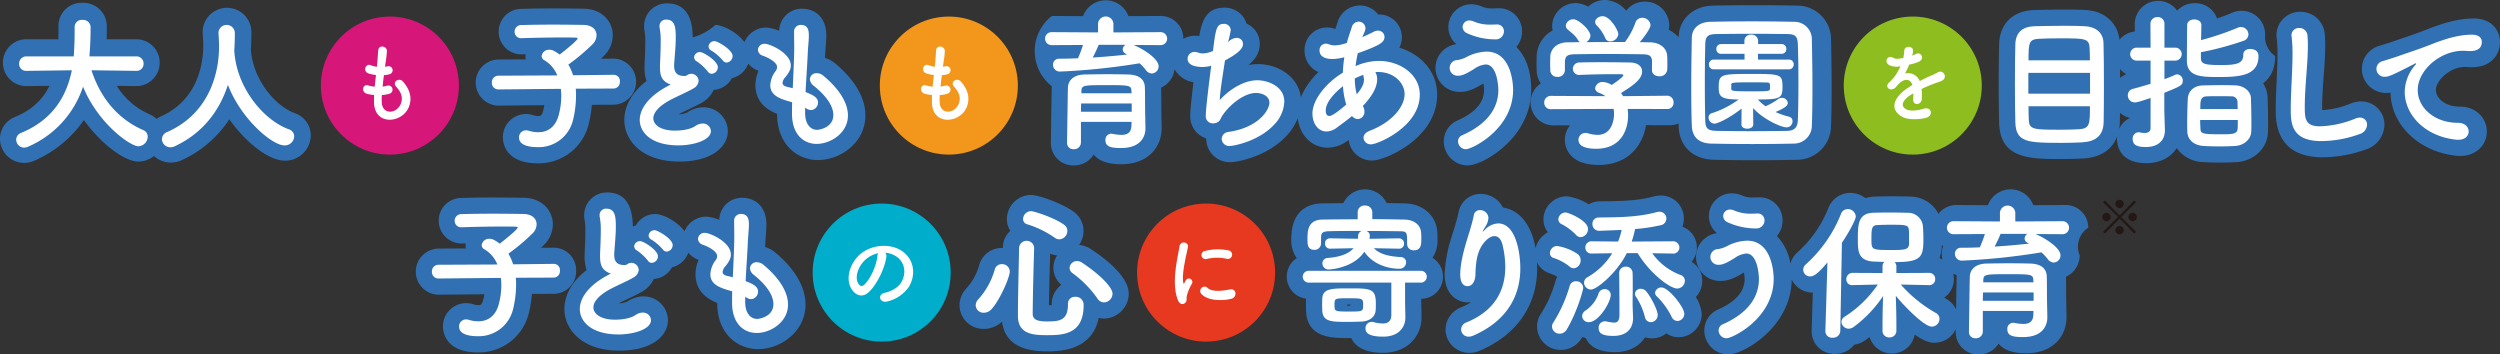 <svg xmlns="http://www.w3.org/2000/svg" width="879.435" height="124.688" viewBox="0 0 879.435 124.688">
  <rect x="0" y="0" width="879.435" height="124.688" fill="#333333" stroke="none"/>
  <g id="philosophy-hd.svg" transform="translate(-264.643 -3863.415)">
    <path id="パス_6707" data-name="パス 6707" d="M373.968,3911.071a9.005,9.005,0,0,1-9.122,8.862c-5.668,0-13.678-6.336-19.536-14.558a39.69,39.69,0,0,1-16.587,14.31,9.1,9.1,0,0,1-3.969.923,8.755,8.755,0,0,1-5.942-2.319,8.789,8.789,0,0,1-5.473,1.955c-4.9,0-13.07-6.116-19.189-14.6a41.122,41.122,0,0,1-17.324,14.258,9.137,9.137,0,0,1-3.685.811,8.508,8.508,0,0,1-8.5-8.5,8.244,8.244,0,0,1,5.273-7.645c5.706-2.367,9.67-5.923,12.135-10.967l-7.951.1a8.24,8.24,0,1,1-.074-16.477h11.143c.035-1.281.041-2.173.041-2.563v-2.078a8.123,8.123,0,0,1,8.447-8.186,8.242,8.242,0,0,1,8.548,7.889c0,.064,0,.128,0,.193v1.144c0,1.152-.022,2.349-.066,3.6h10.42a8.239,8.239,0,1,1,.052,16.479c-.026,0-.1,0-.127,0l-6.763-.089a25.473,25.473,0,0,0,11.558,10,8.965,8.965,0,0,1,2.433,1.64,10.012,10.012,0,0,1,1.562-.917c13.428-5.985,14.871-19.371,14.871-24.848,0-1.368-.093-2.975-.2-4.507-.008-.125-.012-.25-.012-.375v-.156a8.579,8.579,0,0,1,17.152.156c0,1.486-.033,3.721-.188,6.155.019.189.026.354.028.491.886,10.368,8.6,19.442,15.3,21.928A8.3,8.3,0,0,1,373.968,3911.071Zm93.348,47.553a7.9,7.9,0,0,0-7.937-8.082l-4.415.048c.535-.5,1-.967,1.352-1.357a10.077,10.077,0,0,0,2.8-6.915c0-4.553-3.512-9.219-10.216-9.329-3.919-.068-7.534-.1-10.747-.1-4.1,0-8.115.055-11.291.158a8,8,0,1,0,.231,16.008c.066,0,.132,0,.2,0l1.143-.039c-.018.209-.026.42-.026.632a7.325,7.325,0,0,0,.092,1.166l-9.51.048a8.109,8.109,0,1,0,.054,16.218l16.009-.153a20.673,20.673,0,0,1-.5,2.234c-.458,1.592-1.006,1.592-1.641,1.592a5.929,5.929,0,0,1-1.758-.3,8.157,8.157,0,0,0-10.689,7.863c0,1.515.6,9.069,12.342,9.069a18.093,18.093,0,0,0,17.9-13.987,44.085,44.085,0,0,0,1.065-6.6l7.677-.031A7.922,7.922,0,0,0,467.315,3958.624Zm69.908-6.506c-.04-.034-.081-.067-.122-.1a9.719,9.719,0,0,0-3.307-1.7c.026-.537.053-1.077.076-1.62.041-.96.112-1.812.177-2.61.094-1.168.193-2.375.193-3.663,0-6.963-4.552-9.433-8.448-9.433a7.964,7.964,0,0,0-8.124,7.788,13.324,13.324,0,0,0-4.546-1.141,8.183,8.183,0,0,0-7.675,5.125c-2.694-3.638-7.747-6.059-10.238-6.059a7.866,7.866,0,0,0-6.927,4.053,8.061,8.061,0,0,0-1.039.315c-.058-7.929-3.09-11.95-9.016-11.95a7.946,7.946,0,0,0-8.083,7.978,8.837,8.837,0,0,0,.184,1.887,20.022,20.022,0,0,1,.232,3.774c0,1.449-.047,3.218-.148,5.535l-.019.369c-.049,1-.093,1.9-.093,2.716a15.272,15.272,0,0,0,.68,5.049c-6.675,5.173-7.794,10.629-7.794,13.7,0,7.044,6.04,14.626,19.3,14.626,11.827,0,17.119-5.389,17.119-10.731a8.513,8.513,0,0,0-8.653-8.343,10.193,10.193,0,0,0-5.7,1.858,8.449,8.449,0,0,1-3.009.6c.923-.492,2.214-1.1,3.465-1.7,1.915-.908,3.726-1.767,4.959-2.528a9.859,9.859,0,0,0,3.96-4.362,7.926,7.926,0,0,0,6.419-4.117,8.074,8.074,0,0,0,5.726-5.118,8.945,8.945,0,0,0,3.627,2.527,12.59,12.59,0,0,0-1.094,5.023c0,5.834,3.9,8.605,7.634,10.136.028,11.147,7.46,16.227,14.368,16.227,8.067,0,16.7-6.293,16.7-15.664C548,3966.242,546.132,3959.528,537.223,3952.118ZM661.7,3966.727a8.849,8.849,0,0,1-8.7,8.757,8.209,8.209,0,0,1-1.883-.218c-2.358,11.746-14.2,11.746-18.372,11.746-9.53,0-14.766-3.524-15.6-10.487a9.218,9.218,0,0,1-6.421,2.594,8.433,8.433,0,0,1-8.55-8.291,8.733,8.733,0,0,1,2.459-6,20.454,20.454,0,0,0,4.469-8.157,8.152,8.152,0,0,1,7.959-6.021c.128,0,.253,0,.379.009l0-.19a7.859,7.859,0,0,1,2.6-5.858,7.63,7.63,0,0,1-1.2-4.159A8.559,8.559,0,0,1,627.29,3932c2.894,0,11.545,3.217,15.19,6a8.374,8.374,0,0,1,3.33,6.656,8.592,8.592,0,0,1-1.573,4.93,8.888,8.888,0,0,1,4.026,1.379C653.318,3954.259,661.7,3960.638,661.7,3966.727Zm-26.5-9.089a7.854,7.854,0,0,1,1.323-4.364,8.239,8.239,0,0,1-2.462-.639c-.191,6.208-.348,12.965-.422,18.157.4,0,.727-.017.985-.031,0-.091,0-.19,0-.3a8.25,8.25,0,0,1,3.375-6.823A7.925,7.925,0,0,1,635.2,3957.638Zm137.036,3.116a7.685,7.685,0,0,1-7.635,7.769v.9l.1,5.555c0,.035,0,.071,0,.106v.1c0,6.134-4.65,12.342-13.537,12.342-7.126,0-10.025-2.66-11.168-5.2-.448,0-.9.008-1.347.008-5.314,0-14.205,0-14.571-9.525,0-.073,0-.146,0-.219,0-.3-.012-.6-.022-.9-.015-.419-.029-.833-.029-1.23,0-.423.015-.831.031-1.231.011-.233.021-.462.021-.69v-.071A7.815,7.815,0,0,1,720.8,3954.2a10.613,10.613,0,0,1-1.908-6.739c0-10.78,6.852-12.456,10.936-12.5,2.382-.031,4.848-.063,7.368-.083a8.4,8.4,0,0,1,15.218-.027q1.537.022,3.045.052l3.433.059c6.364.121,11.109,4.419,11.369,10.243.06.809.06,1.587.06,2.409a10.628,10.628,0,0,1-1.778,6.486A7.694,7.694,0,0,1,772.239,3960.754Zm-33.72,9.948c.018.082.039.166.062.249.359,0,.707,0,1.06-.006.028-.092.053-.184.074-.276-.008-.04-.018-.079-.028-.119h-1.134C738.542,3970.6,738.53,3970.65,738.52,3970.7Zm121.174-15.188a7.679,7.679,0,0,0,1.857-5.043,7.78,7.78,0,0,0-5.081-7.315,8.11,8.11,0,0,0,.512-2.863,8.023,8.023,0,0,0-8.135-8.083,8.278,8.278,0,0,0-2.472.328c-5.653,1.522-11.484,1.6-17.125,1.672l-1.8.026a7.867,7.867,0,0,0-3.964,1.051,18.62,18.62,0,0,0-7.669-2.818,8.271,8.271,0,0,0-8.238,8.083,7.464,7.464,0,0,0,1.572,4.6,8.381,8.381,0,0,0-4.334,5.631c-1.647-9.584-6.691-13.709-11.5-14.372a8.69,8.69,0,0,0-7.807-4.771,7.77,7.77,0,0,0-7.768,6.414c-.406,2.065-1.187,4.585-1.876,6.809-.254.818-.5,1.592-.7,2.272a47.056,47.056,0,0,0-2.313,12.79c0,7.384,4.88,10.413,9.345,9.774a22.625,22.625,0,0,1-3.639,1.861,8.426,8.426,0,0,0-5.4,7.736,8.3,8.3,0,0,0,8.342,8.24,9.438,9.438,0,0,0,3.882-.836c12.889-5.607,19.989-15.872,19.989-28.9,0-.757-.027-1.478-.059-2.189a7.342,7.342,0,0,0,4.358,3.911,14.494,14.494,0,0,1,2.772,1.244,7.518,7.518,0,0,0-.635,1.59,43.824,43.824,0,0,1-5.1,11.452,8.12,8.12,0,0,0-1.368,4.506,8.3,8.3,0,0,0,8.394,8.187,8.614,8.614,0,0,0,7.51-4.478l.023-.04a8.054,8.054,0,0,0,1.2.323c1.1,2.46,3.779,4.974,10.169,4.974,5.254,0,8.756-2.183,10.707-5.22a7.679,7.679,0,0,0,2.432.389,8.026,8.026,0,0,0,5.028-1.767,7.712,7.712,0,0,0,4.373,1.353,8.171,8.171,0,0,0,8.082-8.24,12.717,12.717,0,0,0-2.075-5.892,8.351,8.351,0,0,0,2.284-5.689A7.729,7.729,0,0,0,859.693,3955.514Zm139.537-12a7.943,7.943,0,0,0-3.013,9.713,8.26,8.26,0,0,1-4.816,7.536c.051,1.5.055,3.517.061,5.31,0,1.3.007,2.5.028,3.319l.1,5.432c0,.037,0,.073,0,.11v.1c0,6.3-4.409,12.653-14.262,12.653-5.2,0-8.087-1.447-9.624-3.4a8.2,8.2,0,0,1-7.048,3.813,7.828,7.828,0,0,1-8.03-7.978c0-.019,0-.344.012-.9a8.4,8.4,0,0,1-7.561,4.772c-2.119,0-4.534-1.2-6.875-2.884a8.183,8.183,0,0,1-15.878.851c-.44.348-.885.688-1.339,1.023a9,9,0,0,1-4.044,1.664,8.366,8.366,0,0,1-6.764,3.24,7.91,7.91,0,0,1-8.237-7.927c0-.057,0-.218,0-.276l.4-13.35a8.168,8.168,0,0,1-7.416-4.616c-.165,16.735-16.951,26.377-22.3,26.377a8.455,8.455,0,0,1-8.445-8.445,8.045,8.045,0,0,1,4.861-7.374c6.2-2.728,9.316-6.321,9.316-10.7a14.008,14.008,0,0,0-.238-2.313c-2.728,1.662-5.213,2.97-8.09,2.97a8.428,8.428,0,0,1-1.422-16.779,7.942,7.942,0,0,1-2.817-6.052,8.04,8.04,0,0,1,8.083-7.979,9.472,9.472,0,0,1,3.52.72c.053.02.1.043.156.065a8.717,8.717,0,0,0,3.8.67c.459,0,.881,0,1.343-.033.158-.013.317-.019.475-.019h.207a8.1,8.1,0,0,1,8.343,8.031,8.549,8.549,0,0,1-2,5.594,18.079,18.079,0,0,1,4.739,9.692,8.337,8.337,0,0,1,2.42-3.9,41.478,41.478,0,0,0,10.957-15.685,8.269,8.269,0,0,1,7.642-5.288,8.677,8.677,0,0,1,5.337,1.819,13.89,13.89,0,0,1,3.2-.513c1.879-.059,3.914-.112,5.947-.112,2.054,0,4.346.037,6.81.107a11.154,11.154,0,0,1,9.764,6.065,8.051,8.051,0,0,1,6.433-3.107l10.971.069a8.507,8.507,0,0,1,15.971,0l11.193-.07A7.954,7.954,0,0,1,999.231,3943.511ZM947.7,3952.7a7.956,7.956,0,0,1,.48-2.734c-.151-.108-.289-.23-.432-.349a17.666,17.666,0,0,1-.832,4.582,7.833,7.833,0,0,1,1.049.482A8.111,8.111,0,0,1,947.7,3952.7Zm5.043,19.577c.078-5.262.173-11.351.212-12.014v-.019a8.341,8.341,0,0,1-1.234-.59,8.151,8.151,0,0,1,.25,1.927,7.774,7.774,0,0,1-3.421,6.521c.276.167.554.332.838.5A8.263,8.263,0,0,1,952.741,3972.281Zm-512.622-71.72,16.008-.152a20.909,20.909,0,0,1-.5,2.233c-.458,1.592-1.007,1.592-1.642,1.592a5.928,5.928,0,0,1-1.758-.3,8.158,8.158,0,0,0-10.688,7.864c0,1.515.6,9.071,12.341,9.071a18.093,18.093,0,0,0,17.9-13.988,44.069,44.069,0,0,0,1.066-6.6l7.677-.029a8.111,8.111,0,0,0-.062-16.217l-4.415.048c.535-.506,1-.968,1.351-1.357a10.077,10.077,0,0,0,2.8-6.916c0-4.552-3.512-9.218-10.216-9.329-3.919-.07-7.535-.1-10.748-.1-4.1,0-8.115.057-11.291.159a8,8,0,1,0,.231,16.006c.067,0,.132,0,.2,0l1.145-.038c-.019.209-.027.419-.027.633a7.346,7.346,0,0,0,.092,1.166l-9.51.047a8.109,8.109,0,1,0,.055,16.218ZM558.3,3885.608c-.04-.033-.08-.067-.122-.1a9.676,9.676,0,0,0-3.307-1.706q.041-.806.076-1.619c.042-.961.113-1.813.176-2.609.1-1.169.193-2.377.193-3.664,0-6.963-4.55-9.434-8.447-9.434a7.965,7.965,0,0,0-8.125,7.788,13.356,13.356,0,0,0-4.546-1.14,8.181,8.181,0,0,0-7.674,5.125c-2.694-3.638-7.748-6.059-10.24-6.059a19.665,19.665,0,0,1-7.964,4.368c-.059-7.931-3.09-11.952-9.017-11.952a7.946,7.946,0,0,0-8.083,7.979,8.835,8.835,0,0,0,.184,1.887,20.014,20.014,0,0,1,.233,3.775c0,1.448-.048,3.219-.149,5.534l-.018.37c-.051.994-.093,1.9-.093,2.716a15.289,15.289,0,0,0,.679,5.049c-6.675,5.172-7.794,10.63-7.794,13.7,0,7.045,6.04,14.626,19.3,14.626,11.825,0,17.119-5.391,17.119-10.731a8.513,8.513,0,0,0-8.654-8.342,10.187,10.187,0,0,0-5.7,1.857,8.49,8.49,0,0,1-3.01.6c.924-.492,2.215-1.105,3.465-1.7,1.915-.909,3.726-1.767,4.958-2.529a9.86,9.86,0,0,0,3.961-4.361,7.926,7.926,0,0,0,6.417-4.117,8.079,8.079,0,0,0,5.727-5.118,8.928,8.928,0,0,0,3.626,2.527,12.6,12.6,0,0,0-1.094,5.024c0,5.833,3.9,8.605,7.635,10.136.028,11.147,7.46,16.228,14.366,16.228,8.067,0,16.7-6.3,16.7-15.666C569.081,3899.732,567.211,3893.019,558.3,3885.608Zm173.381,29.754a11.82,11.82,0,0,0,6.962-2.423l.092-.065.322-.24a8.255,8.255,0,0,0,8.361,7.248c4.349,0,22.779-7.714,22.779-23.143,0-8.473-6.031-14.321-13.3-16.565a8,8,0,0,0-7.091-11.668c-.119,0-.237,0-.353.007a8.115,8.115,0,0,0-6.45-3.175,8.253,8.253,0,0,0-7.857,5.962l-.508,1.542c-.088.26-.173.517-.258.773a8.272,8.272,0,0,0-2.959-.538,7.923,7.923,0,0,0-7.875,8.135,8.2,8.2,0,0,0,4.89,7.573,26.536,26.536,0,0,0-6.194,8.842c-.9-7.339-8.111-11.67-15.1-11.67a17.192,17.192,0,0,0-3.325.333c2.3-1.9,3.98-4.254,3.98-7.415a7.729,7.729,0,0,0-4.639-7.144,8,8,0,0,0-7.806-5.614c-6.138,0-7.894,4.285-8.833,9.975a9.76,9.76,0,0,0-1.451-.107,8.2,8.2,0,0,0-4.164,1.122c0-.034.006-.068.006-.1a7.954,7.954,0,0,0-8.12-7.978l-11.193.069a8.507,8.507,0,0,0-15.971,0l-10.971-.069a15.692,15.692,0,0,0-.021,24.714l0,.019c-.069,1.188-.321,19.716-.321,19.858a7.831,7.831,0,0,0,8.031,7.98,8.206,8.206,0,0,0,7.048-3.814c1.538,1.951,4.428,3.4,9.623,3.4,9.854,0,14.263-6.356,14.263-12.654v-.1c0-.038,0-.073,0-.111l-.1-5.433c-.021-.813-.024-2.018-.028-3.317,0-1.794-.011-3.8-.061-5.312a8.237,8.237,0,0,0,4.743-6.529,9.2,9.2,0,0,0,6.642,4.622c-.76,6.228-1.143,10.193-1.143,11.821a8.125,8.125,0,0,0,5.608,7.918c0,.062,0,.122,0,.183a8.314,8.314,0,0,0,8.6,8.188c1.793,0,12.4-1.592,19.54-9.135a19.783,19.783,0,0,0,4.084-6.322C721.833,3911.007,726.126,3915.362,731.682,3915.362Zm45.706-9.586a8.045,8.045,0,0,0-4.862,7.373,8.458,8.458,0,0,0,8.447,8.447c5.38,0,22.313-9.736,22.313-26.624,0-6.98-2.116-11.92-5.219-15.023a8.555,8.555,0,0,0,2-5.594,8.1,8.1,0,0,0-8.343-8.031h-.207c-.159,0-.318.007-.477.02-.46.038-.883.03-1.342.031a8.728,8.728,0,0,1-3.8-.667c-.051-.022-.1-.045-.155-.066a9.468,9.468,0,0,0-3.52-.72,8.04,8.04,0,0,0-8.083,7.979,7.942,7.942,0,0,0,2.818,6.053,8.428,8.428,0,0,0,1.422,16.779c2.878,0,5.361-1.307,8.09-2.969a13.993,13.993,0,0,1,.238,2.313C786.7,3899.453,783.585,3903.047,777.389,3905.775Zm27.812-17.66c0,.06,0,.121,0,.183a8.14,8.14,0,0,0,1.469,4.462,8.049,8.049,0,0,0,4.508,14.759l5.77-.027a8.1,8.1,0,0,0-1.831,5.135c0,1.472.575,8.811,11.925,8.811,10.135,0,15.413-6.591,16.632-14l8.348.031a8.024,8.024,0,0,0,3.091-.609c.013.361.025.723.039,1.067.287,7.043,5.042,11.524,12.418,11.693,4.673.1,9.609.157,14.668.157,5.1,0,9.995-.053,14.568-.157h.027a11.975,11.975,0,0,0,11.921-11.854c.142-3.61.212-8.048.212-13.572,0-5.832-.106-11.966-.207-17.165a11.886,11.886,0,0,0-11.857-11.638c-4.909-.1-10-.156-15.13-.156-5.15,0-10.069.053-14.643.157-6.94.186-11.858,4.779-11.976,11.146a11.068,11.068,0,0,0-3.5-2.636,6.356,6.356,0,0,0,.192-1.676,8.463,8.463,0,0,0-8.653-8.238,8.01,8.01,0,0,0-6.49,3.211,10.045,10.045,0,0,0-7.376-3.782,8.65,8.65,0,0,0-5.992,2.353,9.275,9.275,0,0,0-4.345-1.263,8.252,8.252,0,0,0-8.342,7.927,7.346,7.346,0,0,0,.192,1.667,10.745,10.745,0,0,0-5.64,8.943c0,.082,0,.162,0,.243,0,.324-.012.667-.022,1.022-.015.5-.029,1.009-.029,1.522s.015.991.031,1.453C805.189,3887.576,805.2,3887.856,805.2,3888.116Zm255.538,4.625a9.587,9.587,0,0,1,1.6,4.888l.031,1.188c.055,2.174.131,5.153.131,7.735,0,1.293,0,2.514-.063,3.52-.208,5.446-4.9,9.959-10.907,10.366l-.019,0a107.193,107.193,0,0,1-11.885,0,11.811,11.811,0,0,1-9.271-4.931c-2.072,3.287-5.885,5.306-10.628,5.306-9.622,0-10.369-6.506-10.369-8.5a8.889,8.889,0,0,1,.068-.994c-1.348,3.646-4.62,7.543-12.463,7.876-2.082.106-4.524.162-7.068.162-11.12,0-21.624,0-22-12.641-.1-2.992-.159-8.148-.159-13.775s.06-10.942.159-14.245c.266-6.993,4.93-11.48,12.178-11.751,4.337-.107,8-.16,10.963-.16,1.8,0,5.157.023,7.471.167,6.5.388,11.109,4.573,11.706,10.5a7.792,7.792,0,0,1,5.392-2.944l-.016-2.619a8.224,8.224,0,0,1,14.909-4.737,8.437,8.437,0,0,1,6.208-2.6,8.038,8.038,0,0,1,7.839,5.365c1.945-.656,3.776-1.336,5.13-1.951a8.8,8.8,0,0,1,3.442-.766,8.325,8.325,0,0,1,8.342,8.29,8.191,8.191,0,0,0,3.532,7.635C1065,3887.809,1063.249,3890.811,1060.738,3892.741Zm-50.313-5.017q.009,1.516.014,3.125a8.089,8.089,0,0,1,2.2-1.343A7.764,7.764,0,0,1,1010.425,3887.724Zm3.509,17.185a8.159,8.159,0,0,1-3.543-1.822c-.015,1.382-.034,2.578-.052,3.478a16.41,16.41,0,0,1-.233,2.231A7.741,7.741,0,0,1,1013.935,3904.909Zm81.251-5.816a9.76,9.76,0,0,0-3.82.81,30.307,30.307,0,0,1-9.847,2.249c-.011-.453-.011-.9-.011-1.156,0-3.345.278-7.128.548-10.784.266-3.629.541-7.382.541-10.716,0-1.521-.059-2.954-.181-4.288a8.511,8.511,0,0,0-8.576-7.637,8.254,8.254,0,0,0-8.395,8.289,7.4,7.4,0,0,0,.071.969c.007.086.015.171.026.256a43.9,43.9,0,0,1,.268,5.216c0,2.96-.157,6.383-.311,9.693-.153,3.354-.313,6.821-.313,9.887,0,4.168,0,16.859,16.5,16.859a45.648,45.648,0,0,0,15.393-2.816l.145-.054a9.287,9.287,0,0,0,6.2-8.59A8.125,8.125,0,0,0,1095.185,3899.093Zm36.6-12.138c.179,0,.362-.009.537.007a14.9,14.9,0,0,0,1.9.1c6.8,0,9.849-4.476,9.849-8.913,0-3.969-2.888-8.239-9.225-8.239-5.934,0-11.882,2.061-15.849,3.615-3.467,1.366-6.508,2.4-8.951,3.233-1.087.371-2.027.692-2.815.978-.9.329-2.533.84-3.725,1.213-.712.223-1.332.417-1.624.516a8.45,8.45,0,0,0,2.479,16.633,9.81,9.81,0,0,0,1.215-.07c.159,11.465,10.231,20.994,23.553,22.221.174.017.348.026.523.026h.518c5.29,0,9.279-3.7,9.279-8.6,0-4.245-3.342-8.757-9.536-8.757-5.177,0-8.381-3.03-8.381-5.836C1121.539,3891.6,1126.607,3886.955,1131.789,3886.955Z" transform="translate(0)" fill="#3171b3"/>
    <circle id="楕円形_182" data-name="楕円形 182" cx="24.279" cy="24.279" r="24.279" transform="translate(376.207 3870.629) rotate(-3.186)" fill="#d61678"/>
    <circle id="楕円形_183" data-name="楕円形 183" cx="24.279" cy="24.279" r="24.279" transform="translate(572.827 3870.629) rotate(-3.186)" fill="#f2971b"/>
    <circle id="楕円形_184" data-name="楕円形 184" cx="24.279" cy="24.279" r="24.279" transform="translate(911.914 3870.629) rotate(-3.186)" fill="#8ebd20"/>
    <circle id="楕円形_185" data-name="楕円形 185" cx="24.279" cy="24.279" r="24.279" transform="translate(663.323 3936.411) rotate(-3.186)" fill="#e73820"/>
    <circle id="楕円形_186" data-name="楕円形 186" cx="24.279" cy="24.279" r="24.279" transform="translate(549.203 3936.411) rotate(-3.186)" fill="#00aecb"/>
    <g id="グループ_568" data-name="グループ 568" transform="translate(270.336 3870.423)">
      <g id="グループ_567" data-name="グループ 567">
        <path id="パス_6708" data-name="パス 6708" d="M311.7,3887.289l-15.735-.208c3.427,10.542,9.97,17.449,18.176,21.031a2.492,2.492,0,0,1,1.609,2.338,3.45,3.45,0,0,1-3.27,3.375c-2.858,0-14.23-8.05-19.476-20.98a34.88,34.88,0,0,1-19.37,21.137,3.4,3.4,0,0,1-1.351.31,2.825,2.825,0,0,1-2.8-2.8,2.569,2.569,0,0,1,1.766-2.388c11.269-4.674,16-13.086,17.813-22.019l-15.891.208h-.052a2.425,2.425,0,0,1-2.6-2.495,2.519,2.519,0,0,1,2.649-2.6h16.566c.311-4.621.311-7.841.311-8.257v-2.128a2.483,2.483,0,0,1,2.753-2.441,2.628,2.628,0,0,1,2.856,2.388v1.143c0,2.44-.1,4.881-.26,7.271l-.155,2.025H311.7a2.493,2.493,0,0,1,2.6,2.544,2.452,2.452,0,0,1-2.545,2.546Z" transform="translate(-269.482 -3869.372)" fill="#fff"/>
        <path id="パス_6709" data-name="パス 6709" d="M338.509,3880.116a1.016,1.016,0,0,1,.052.416c.987,12.722,10.335,23.784,19.007,27a2.662,2.662,0,0,1,2.026,2.544,3.311,3.311,0,0,1-3.428,3.168c-4.414,0-15.372-9.451-19.89-21.292-2.908,8.985-8.777,16.982-18.7,21.6a3.37,3.37,0,0,1-1.506.364,2.986,2.986,0,0,1-3.012-2.856,2.824,2.824,0,0,1,1.921-2.545c17.709-7.894,18.176-26.12,18.176-30.016,0-1.558-.1-3.324-.207-4.883v-.155a2.891,2.891,0,0,1,5.764.155c0,1.818-.052,4.052-.208,6.285Z" transform="translate(-261.793 -3869.107)" fill="#fff"/>
      </g>
    </g>
    <g id="グループ_570" data-name="グループ 570" transform="translate(416.595 3936.814)">
      <g id="グループ_569" data-name="グループ 569">
        <path id="パス_6710" data-name="パス 6710" d="M423.3,3949.846a20.679,20.679,0,0,1,.1,2.6,36.336,36.336,0,0,1-1.039,8.361,12.4,12.4,0,0,1-12.359,9.608c-5.194,0-6.648-1.663-6.648-3.375a2.459,2.459,0,0,1,2.441-2.544,3.5,3.5,0,0,1,.987.155,11.288,11.288,0,0,0,3.323.519c3.428,0,6.024-1.921,7.114-5.713a25.433,25.433,0,0,0,.987-6.906,21.462,21.462,0,0,0-.155-2.648l-21.864.208h-.052a2.272,2.272,0,0,1-2.336-2.39,2.3,2.3,0,0,1,2.388-2.439l20.617-.1a10.815,10.815,0,0,0-4.466-5.3,1.733,1.733,0,0,1-1.039-1.506,2.61,2.61,0,0,1,2.753-2.233,3.614,3.614,0,0,1,1.4.312,12.891,12.891,0,0,1,2.181,1.4c1.142-.83,6.335-4.985,6.335-5.661,0-.207-.26-.312-.882-.312-1.35-.051-2.908-.051-4.519-.051-4.517,0-9.815.1-14.281.26h-.1a2.264,2.264,0,0,1-2.388-2.285,2.316,2.316,0,0,1,2.441-2.337c3.219-.1,7.217-.156,11.112-.156s7.738.052,10.647.1c3.168.052,4.621,1.766,4.621,3.635a4.427,4.427,0,0,1-1.246,3.011,71.169,71.169,0,0,1-8.673,7.323,17.7,17.7,0,0,1,1.662,3.739l14.281-.157h.053a2.168,2.168,0,0,1,2.128,2.389,2.252,2.252,0,0,1-2.181,2.442Z" transform="translate(-393.808 -3925.542)" fill="#fff"/>
        <path id="パス_6711" data-name="パス 6711" d="M447.839,3948.189c-2.233-1.2-2.7-2.908-2.7-5.816,0-.832.052-1.766.1-2.8.1-2.388.155-4.258.155-5.816a24.025,24.025,0,0,0-.363-4.986,3.2,3.2,0,0,1-.052-.675,2.232,2.232,0,0,1,2.389-2.285c3.168,0,3.323,3.012,3.323,6.492,0,1.454-.1,3.272-.312,5.868-.1,1.61-.259,2.908-.259,3.947,0,3.22,2.128,3.531,3.687,3.531.779,0,.882-.416,1.506-.622a2.36,2.36,0,0,1,.831-.156,2.62,2.62,0,0,1,2.6,2.493,3.373,3.373,0,0,1-1.921,2.7c-1.766,1.091-5.92,2.856-8.309,4.154-3.947,2.181-5.713,4.415-5.713,6.336,0,2.076,2.285,4.31,7.634,4.31.832,0,4.934-.053,7.218-1.662a4.432,4.432,0,0,1,2.441-.83,2.806,2.806,0,0,1,2.96,2.648c0,3.22-6.076,5.038-11.424,5.038-9.4,0-13.607-4.465-13.607-8.933,0-3.739,2.856-8,9.14-11.529.1-.051,1.351-.726,1.766-.986A3.592,3.592,0,0,1,447.839,3948.189Zm14.125-4.1a17.593,17.593,0,0,0-3.79-3.53,1.8,1.8,0,0,1-1.039-1.507,2.027,2.027,0,0,1,2.129-1.816c1.142,0,6.231,3.115,6.231,5.348a2.318,2.318,0,0,1-2.129,2.285A1.593,1.593,0,0,1,461.964,3944.086Zm5.246-3.947a17.39,17.39,0,0,0-3.9-3.375,1.764,1.764,0,0,1-1.09-1.505,2.068,2.068,0,0,1,2.129-1.87c1.039,0,6.336,3.011,6.336,5.244a2.317,2.317,0,0,1-2.13,2.285A1.7,1.7,0,0,1,467.21,3940.139Z" transform="translate(-386.007 -3925.807)" fill="#fff"/>
        <path id="パス_6712" data-name="パス 6712" d="M489.968,3958.451c0,3.687,1.766,5.868,4.257,5.868.312,0,5.661-.572,5.661-5.245,0-2.649-1.818-6.18-6.855-10.231a3.28,3.28,0,0,1-1.4-2.336,2.3,2.3,0,0,1,2.493-2.129,3.6,3.6,0,0,1,2.181.831c6.18,5.14,8.724,10.022,8.724,14.073,0,6.127-6.076,9.972-11.01,9.972-4.726,0-8.671-3.481-8.671-10.6v-.1c0-1.3,0-2.648.052-3.947-4.1-1.143-7.686-2.233-7.686-6.023a8.767,8.767,0,0,1,1.868-4.934,2.485,2.485,0,0,0,.52-1.454c0-1.247-1.869-2.8-4.933-3.947a2.387,2.387,0,0,1-1.818-2.077,2.306,2.306,0,0,1,2.492-2.13c1.662,0,9.088,3.22,9.088,7.635,0,1.453-.779,2.7-1.921,4.1a3.363,3.363,0,0,0-.986,2.024c0,.78.674,1.143,1.454,1.351.674.155,1.4.312,2.129.519.519-11.009.519-12.93.519-14.28,0-2.129-.052-3.583-.052-5.505a2.326,2.326,0,0,1,2.44-2.493c2.7,0,2.753,2.441,2.753,3.739,0,1.87-.26,3.635-.364,6.025-.208,4.725-.57,9.3-.779,13.865,3.012,1.144,4.362,2.078,4.362,3.636a2.637,2.637,0,0,1-2.441,2.7,3.354,3.354,0,0,1-2.076-.883Z" transform="translate(-379.775 -3925.526)" fill="#fff"/>
      </g>
    </g>
    <g id="グループ_572" data-name="グループ 572" transform="translate(607.867 3937.697)">
      <g id="グループ_571" data-name="グループ 571">
        <path id="パス_6713" data-name="パス 6713" d="M559.252,3962.286a2.735,2.735,0,0,1-2.856-2.6,3.1,3.1,0,0,1,.934-2.129,26.288,26.288,0,0,0,5.764-10.438,2.5,2.5,0,0,1,2.493-1.922,2.674,2.674,0,0,1,2.8,2.545c0,2.076-3.48,10.075-6.387,13.242A3.623,3.623,0,0,1,559.252,3962.286Zm22.019,7.894c-5.349,0-10.023-.675-10.023-6.855,0-5.868.26-15.892.415-23.889a2.663,2.663,0,0,1,5.3-.1v.1c-.26,8-.468,17.294-.519,23.162,0,2.233,1.816,2.752,5.141,2.752,4.31,0,7.27-.363,7.27-6.024a2.422,2.422,0,0,1,2.545-2.648,2.8,2.8,0,0,1,2.96,3.011C594.358,3970.18,586.672,3970.18,581.271,3970.18Zm2.856-34.327a34.377,34.377,0,0,0-9.608-4.675,1.887,1.887,0,0,1-1.454-1.869,2.838,2.838,0,0,1,2.753-2.753c1.246,0,8.673,2.493,11.736,4.831a2.626,2.626,0,0,1,1.091,2.129,3.01,3.01,0,0,1-2.856,2.96A2.884,2.884,0,0,1,584.128,3935.853Zm15.111,21.447a37.707,37.707,0,0,0-8.776-8.931,2.337,2.337,0,0,1-1.039-1.87,2.585,2.585,0,0,1,2.649-2.388,3.1,3.1,0,0,1,1.661.519c5.973,3.9,10.8,8.621,10.8,10.957a3.13,3.13,0,0,1-3.012,3.064A2.732,2.732,0,0,1,599.239,3957.3Z" transform="translate(-556.396 -3926.557)" fill="#fff"/>
      </g>
    </g>
    <g id="グループ_574" data-name="グループ 574" transform="translate(722.973 3935.723)">
      <g id="グループ_573" data-name="グループ 573">
        <path id="パス_6714" data-name="パス 6714" d="M690.282,3964.245v.1c0,2.8-1.818,6.647-7.841,6.647-5.92,0-6.18-1.921-6.18-2.908a2.171,2.171,0,0,1,2.129-2.284,2.542,2.542,0,0,1,.622.052,12.931,12.931,0,0,0,3.271.519c1.766,0,3.065-.726,3.065-3.011v-11.372H656.267a2.078,2.078,0,0,1,0-4.156h39.469a2.078,2.078,0,0,1,0,4.156h-5.557v6.595Zm-2.285-24.2-8.776-.157c1.558,1.662,4.31,2.856,9.5,3.116a1.813,1.813,0,0,1,1.818,1.87,2.269,2.269,0,0,1-2.441,2.232c-3.739,0-9.14-1.4-12.256-5.971-3.894,5.868-12.358,6.231-12.411,6.231a2.192,2.192,0,0,1-2.338-2.129,1.909,1.909,0,0,1,1.922-1.922c4.517-.363,7.427-1.557,9.036-3.427l-8.257.157h-.052a1.716,1.716,0,0,1-1.714-1.818,1.687,1.687,0,0,1,1.714-1.818h.052l9.763.155a5.758,5.758,0,0,0,.1-.934,1.852,1.852,0,0,1,1.3-1.818c-4.207,0-8.309,0-11.476.1-2.7.052-2.8.882-2.857,2.233v2.129a2.285,2.285,0,0,1-2.44,2.181c-2.338,0-2.338-2.026-2.338-3.843,0-2.7.052-6.75,5.3-6.8,3.948-.051,8.1-.1,12.361-.1v-2.492a2.344,2.344,0,0,1,2.544-2.337,2.387,2.387,0,0,1,2.6,2.337v2.441c3.9,0,7.789.1,11.425.155,2.7.053,5.661,1.455,5.764,4.882.052.623.052,1.3.052,2.078,0,2.024-.207,3.842-2.6,3.842a2.2,2.2,0,0,1-2.388-2.129v-.1c0-4.207,0-4.414-2.648-4.466-3.376-.051-7.582-.1-11.789-.1a1.657,1.657,0,0,1,1.3,1.61,8.344,8.344,0,0,1-.1,1.142l10.335-.155a1.77,1.77,0,0,1,1.818,1.818,1.731,1.731,0,0,1-1.766,1.818ZM669.925,3965.8c-5.608,0-8.724,0-8.881-4.051,0-.727-.052-1.454-.052-2.129s.052-1.3.052-1.923c.156-3.686,3.325-3.686,9.349-3.686,7.581,0,9.5,0,9.5,5.245,0,.831,0,1.609-.052,2.388-.156,2.7-2.493,3.9-4.934,4.052C673.352,3965.75,671.638,3965.8,669.925,3965.8Zm.415-8.309c-4.934,0-4.986,0-4.986,2.336,0,2.234,0,2.338,4.934,2.338,5.089,0,5.141,0,5.141-2.389C675.43,3957.544,675.222,3957.493,670.34,3957.493Z" transform="translate(-654.241 -3924.88)" fill="#fff"/>
        <path id="パス_6715" data-name="パス 6715" d="M704.248,3970.753a2.572,2.572,0,0,1-2.648-2.545,2.765,2.765,0,0,1,1.921-2.492c10.645-4.362,13.607-12.1,13.607-19.473a34.227,34.227,0,0,0-.884-7.427c-.519-2.441-1.661-3.427-2.908-3.427-1.3,0-2.7,1.037-3.842,2.492-2.234,2.908-2.753,6.439-2.858,11.062-.1,2.8-1.453,4.051-2.752,4.051-2.6,0-2.6-3.427-2.6-4.154,0-3.792,1.35-8.725,2.078-11.166.779-2.649,2.076-6.44,2.7-9.607a2.1,2.1,0,0,1,2.181-1.818,2.907,2.907,0,0,1,2.96,2.7c0,.157-.052.313-.052.468-.26,1.766-.935,2.389-1.609,3.635-.365.572-.416.779-.365.779.1,0,.416-.312.779-.676a6.887,6.887,0,0,1,4.675-2.233c6.231,0,7.789,10.387,7.789,15.788,0,8.673-3.792,18.124-16.566,23.681A3.8,3.8,0,0,1,704.248,3970.753Z" transform="translate(-645.941 -3924.638)" fill="#fff"/>
        <path id="パス_6716" data-name="パス 6716" d="M735.065,3946.052a17.477,17.477,0,0,0-5.66-3.063,1.726,1.726,0,0,1-1.3-1.714,2.561,2.561,0,0,1,2.493-2.492,17.706,17.706,0,0,1,7.219,2.8,2.652,2.652,0,0,1,1.091,2.181,2.752,2.752,0,0,1-2.389,2.857A2.169,2.169,0,0,1,735.065,3946.052Zm-3.53,23.576a2.642,2.642,0,0,1-2.7-2.492,2.4,2.4,0,0,1,.415-1.35,49.986,49.986,0,0,0,5.816-12.983,2.2,2.2,0,0,1,2.233-1.611,2.36,2.36,0,0,1,2.493,2.338c0,.882-2.128,8.413-5.66,14.437A2.956,2.956,0,0,1,731.534,3969.628Zm5.711-34.793a18.936,18.936,0,0,0-5.141-3.792,1.886,1.886,0,0,1-1.039-1.661,2.559,2.559,0,0,1,2.545-2.388c.987,0,7.894,2.8,7.894,5.814a2.843,2.843,0,0,1-2.6,2.858A2.241,2.241,0,0,1,737.246,3934.835Zm2.181,28.614a2.477,2.477,0,0,1,1.3-2.025,11.85,11.85,0,0,0,4.466-5.869,2.222,2.222,0,0,1,2.129-1.609,2.086,2.086,0,0,1,2.181,1.973c0,2.7-4.31,9.659-7.685,9.659A2.272,2.272,0,0,1,739.427,3963.449Zm31.782-22.018-7.115-.1a21.367,21.367,0,0,0,9.919,7.634,2.155,2.155,0,0,1,1.558,2.078,2.782,2.782,0,0,1-2.7,2.7c-2.389,0-9.348-4.985-13.918-12.463h-3.792c-3.529,7.01-10.593,12.827-12.618,12.827a2.507,2.507,0,0,1-2.441-2.441,2.247,2.247,0,0,1,1.246-1.92,24.513,24.513,0,0,0,8.673-8.414l-7.166.1H742.8a2.071,2.071,0,0,1-2.234-2.13,2.153,2.153,0,0,1,2.286-2.181l9.243.1a28.837,28.837,0,0,0,1.247-4.1c-2.908.155-5.556.207-7.687.31H745.5a2.329,2.329,0,0,1-2.442-2.389,2.149,2.149,0,0,1,2.182-2.283c6.388-.1,13.449,0,20.512-1.922a2.72,2.72,0,0,1,.882-.1,2.381,2.381,0,0,1,.468,4.725,62.4,62.4,0,0,1-9.036,1.349,39.312,39.312,0,0,1-1.194,4.416l14.332-.1a2.232,2.232,0,0,1,2.441,2.181,2.149,2.149,0,0,1-2.389,2.13Zm-18.746,6.906a2.218,2.218,0,0,1,2.336-2.286,2.271,2.271,0,0,1,2.388,2.337c.052,1.766.052,3.167.052,4.363,0,2.493-.052,4.206-.052,6.491,0,.831.1,2.855.156,4.674v.26c0,3.219-1.818,6.23-6.907,6.23-4.207,0-5.193-1.089-5.193-2.8a2.2,2.2,0,0,1,2.18-2.338,2.081,2.081,0,0,1,.572.053,15.208,15.208,0,0,0,2.649.415c1.193,0,1.92-.572,1.92-2.856,0,0,0-7.686-.1-14.489Zm9.035,15.372a22.883,22.883,0,0,0-3.115-7.063,1.828,1.828,0,0,1-.363-1.091,1.929,1.929,0,0,1,2.078-1.713,2.41,2.41,0,0,1,1.609.623c1.349,1.246,4.31,6.647,4.31,8.568a2.493,2.493,0,0,1-2.441,2.544A2.164,2.164,0,0,1,761.5,3963.709Zm9.4-.052a26.56,26.56,0,0,0-5.141-7.115,1.781,1.781,0,0,1-.675-1.3,2.189,2.189,0,0,1,2.286-1.871c2.493,0,8,6.96,8,9.244a2.521,2.521,0,0,1-2.388,2.545A2.317,2.317,0,0,1,770.9,3963.657Z" transform="translate(-641.21 -3924.553)" fill="#fff"/>
        <path id="パス_6717" data-name="パス 6717" d="M778.983,3968.6a2.343,2.343,0,0,1,1.506-2.181c9.555-4.207,12.671-10.23,12.671-15.891,0-1.454-.468-8.983-4.466-8.983a8.278,8.278,0,0,0-4.1,1.609c-2.7,1.662-4.154,2.338-5.453,2.338a2.761,2.761,0,1,1-.26-5.506,11.248,11.248,0,0,0,3.532-1.3,16.1,16.1,0,0,1,6.595-1.661c9.141,0,9.349,12.36,9.349,13.4,0,13.917-14.49,20.928-16.618,20.928A2.8,2.8,0,0,1,778.983,3968.6Zm13.086-35.884a23.834,23.834,0,0,1-10.075-2.233,2.443,2.443,0,0,1-1.4-2.129,2.328,2.328,0,0,1,2.388-2.284,3.838,3.838,0,0,1,1.4.31,14.367,14.367,0,0,0,6.076,1.144c.622,0,1.193,0,1.818-.052h.207a2.384,2.384,0,0,1,2.648,2.336A2.856,2.856,0,0,1,792.07,3932.719Z" transform="translate(-632.747 -3924.67)" fill="#fff"/>
        <path id="パス_6718" data-name="パス 6718" d="M812.364,3944.686c-3.532,4.259-4.986,4.934-6.076,4.934a2.384,2.384,0,0,1-2.441-2.338,2.527,2.527,0,0,1,.884-1.87,47.173,47.173,0,0,0,12.41-17.812,2.5,2.5,0,0,1,2.338-1.662,2.8,2.8,0,0,1,2.856,2.6c0,1.144-2.648,5.973-4.881,9.244l-.572,31.055a2.476,2.476,0,0,1-2.7,2.336,2.293,2.293,0,0,1-2.545-2.233v-.1Zm35.781,8-9.971-.207a47.3,47.3,0,0,0,12.359,10.022,2.357,2.357,0,0,1,1.247,2.078,2.75,2.75,0,0,1-2.7,2.7c-2.8,0-10.127-7.687-12.671-10.854.1,3.063.207,6.438.207,10.438v1.921a2.316,2.316,0,0,1-2.492,2.284,2.26,2.26,0,0,1-2.389-2.284v-1.921c0-3.947.1-7.271.208-10.335a43.3,43.3,0,0,1-10.335,10.854,3.027,3.027,0,0,1-1.714.622,2.569,2.569,0,0,1-2.6-2.387,2.282,2.282,0,0,1,1.2-1.87,39.875,39.875,0,0,0,11.581-11.269l-8.829.207h-.052a1.978,1.978,0,0,1-2.181-2.025,2.193,2.193,0,0,1,2.233-2.286l10.49.052v-2.388a2.106,2.106,0,0,1,.623-1.505c-1.454-.053-2.856-.1-4-.156-5.3-.364-5.3-3.947-5.3-7.737,0-5.3.1-9.139,5.245-9.4,1.714-.052,3.686-.1,5.66-.1,2.441,0,4.83.052,6.648.1a5.214,5.214,0,0,1,5.348,4.83c.1,1.505.157,2.959.157,4.466,0,6.284-.727,8.05-10.127,8.05a1.99,1.99,0,0,1,.622,1.453v2.388l11.53-.052a2.083,2.083,0,0,1,2.129,2.181,2.059,2.059,0,0,1-2.078,2.13Zm-7.115-19.162c-.156-2.025-.779-2.079-6.647-2.079-1.611,0-3.169.054-4.362.105-2.182.052-2.182,1.4-2.182,5.192,0,3.48.156,3.584,6.648,3.584,5.141,0,6.595,0,6.595-2.389C841.082,3934.3,841.082,3933.988,841.03,3933.521Z" transform="translate(-627.848 -3924.693)" fill="#fff"/>
        <path id="パス_6719" data-name="パス 6719" d="M877.982,3934.9c3.168,1.3,8.777,4.777,8.777,7.479a2.487,2.487,0,0,1-2.391,2.545,2.675,2.675,0,0,1-2.076-1.194,16.141,16.141,0,0,0-2.234-2.389,232.585,232.585,0,0,1-27.834,2.908,2.4,2.4,0,0,1-2.6-2.39,2.07,2.07,0,0,1,2.233-2.128c2.13,0,4.362-.053,6.544-.155a42.573,42.573,0,0,0,1.766-4.675l-10.957.052a2.287,2.287,0,1,1,0-4.569l16.253.1v-3.166a2.715,2.715,0,0,1,5.4,0v3.166l16.513-.1a2.287,2.287,0,1,1,0,4.569Zm4.155,29.186v.1c0,3.064-1.766,6.959-8.569,6.959-3.532,0-5.5-.417-5.5-2.753a2.088,2.088,0,0,1,2.025-2.284,1.3,1.3,0,0,1,.415.052,17.517,17.517,0,0,0,3.168.364c1.973,0,3.428-.675,3.53-3.168,0-.415.053-.882.053-1.4H859.443v7.272a2.4,2.4,0,0,1-2.545,2.336,2.189,2.189,0,0,1-2.338-2.284c0-.52.26-18.645.312-19.528.1-2.024,1.609-4.362,5.765-4.465,2.441-.052,5.5-.1,8.517-.1,2.493,0,4.933.052,7.062.1,4.155.156,5.608,2.077,5.713,4.414.1,2.389.052,6.908.1,8.984Zm-4.83-8.621H859.494c0,.935-.052,1.922-.052,2.91h17.864Zm-.1-4.362c-.051-2.025-.882-2.076-8.413-2.076-8.464,0-9.087,0-9.191,2.076v.779h17.657Zm-11.528-16.255a44.789,44.789,0,0,1-2.078,4.467c4.154-.26,8.206-.624,12.1-1.039a4.572,4.572,0,0,1-.519-.312,1.67,1.67,0,0,1-1.039-1.454,1.988,1.988,0,0,1,.987-1.662Z" transform="translate(-620.266 -3924.88)" fill="#fff"/>
      </g>
    </g>
    <g id="グループ_576" data-name="グループ 576" transform="translate(392.362 3879.784)">
      <g id="グループ_575" data-name="グループ 575">
        <path id="パス_6720" data-name="パス 6720" d="M379.781,3896.907c.185,4.407,4.993,4.222,6.595.8,1.079-2.312.216-4.345-1.509-6.227-1.6-1.756,1.048-3.389,2.4-1.818,2.4,2.774,3.267,5.7,2.1,8.815-2.219,5.856-12.051,6.873-12.3-1.356a27.291,27.291,0,0,1,.032-2.743,16.762,16.762,0,0,1-2.374-.37c-2.5-.677-1.541-3.607.216-3.021a10.729,10.729,0,0,0,2.373.462c.124-1.355.278-2.711.432-4.1a13.911,13.911,0,0,1-2.559-.524c-2.342-.8-.986-3.636.647-2.958a8.69,8.69,0,0,0,2.22.586c.031-.37.092-.771.124-1.14.185-1.942.246-3.113.339-4.562.154-2.158,3.082-1.663,3.082.153a38.949,38.949,0,0,1-.524,4.439c-.032.369-.093.739-.124,1.109a5.566,5.566,0,0,0,.769-.155,1.447,1.447,0,1,1,.709,2.8,9.561,9.561,0,0,1-1.88.308c-.186,1.387-.339,2.713-.462,4.007a10.416,10.416,0,0,0,1.479-.278,1.473,1.473,0,1,1,.987,2.774,11.127,11.127,0,0,1-2.743.495A22.978,22.978,0,0,0,379.781,3896.907Z" transform="translate(-373.209 -3877.329)" fill="#fff"/>
      </g>
    </g>
    <g id="グループ_578" data-name="グループ 578" transform="translate(563.162 3949.897)">
      <g id="グループ_577" data-name="グループ 577">
        <path id="パス_6721" data-name="パス 6721" d="M531.676,3940.771c-.494,3.914-3.268,9.739-6.227,12.483-2.373,2.188-4.962.987-6.317-1.665-1.942-3.821.122-9.553,4.253-12.42,3.79-2.62,9.431-3.052,13.315-.71,4.777,2.867,5.548,8.539,2.867,12.945a12.882,12.882,0,0,1-7.521,5.085c-2.713.71-3.668-2.4-1.018-3.02,2.343-.524,4.716-1.848,5.733-3.452,2.189-3.451,1.356-7.489-1.7-9.431a8.006,8.006,0,0,0-3.821-1.233A1.543,1.543,0,0,1,531.676,3940.771Zm-6.843.585c-2.866,2.22-4.407,6.319-3.113,8.693.462.893,1.263,1.355,2.034.678,2.312-2.034,4.469-6.935,4.777-10.264a2.194,2.194,0,0,1,.278-.955A10.217,10.217,0,0,0,524.832,3941.356Z" transform="translate(-518.395 -3936.928)" fill="#fff"/>
      </g>
    </g>
    <g id="グループ_580" data-name="グループ 580" transform="translate(677.931 3948.714)">
      <g id="グループ_579" data-name="グループ 579">
        <path id="パス_6722" data-name="パス 6722" d="M617.038,3956.235c-2.466-6.071-.03-15.195.525-18.863.339-2.281,3.328-1.6,2.989.186-.493,2.5-2.342,9.738-1.6,12.605.092.4.215.308.339.03.061-.154.4-.771.523-.986a1.235,1.235,0,0,1,2.158,1.2,15.6,15.6,0,0,0-1.819,4.315c-.185.833.186,1.788-.586,2.465S617.654,3957.745,617.038,3956.235Zm8.26-2.188a1.526,1.526,0,0,1,2.189-2.127c1.663,1.511,5.362,1.018,7.767.525,2.5-.525,2.65,2.742.616,3.267C632.572,3956.543,627.517,3956.451,625.3,3954.047Zm1.758-12.3a1.451,1.451,0,1,1-.432-2.866,18.619,18.619,0,0,1,8.107-.185,1.508,1.508,0,1,1-.525,2.959A15.608,15.608,0,0,0,627.055,3941.749Z" transform="translate(-615.954 -3935.922)" fill="#fff"/>
      </g>
    </g>
    <g id="グループ_582" data-name="グループ 582" transform="translate(588.62 3879.784)">
      <g id="グループ_581" data-name="グループ 581">
        <path id="パス_6723" data-name="パス 6723" d="M546.606,3896.907c.185,4.407,4.993,4.222,6.6.8,1.079-2.312.215-4.345-1.511-6.227-1.6-1.756,1.048-3.389,2.4-1.818,2.4,2.774,3.268,5.7,2.1,8.815-2.219,5.856-12.051,6.873-12.3-1.356-.029-.863-.029-1.788.032-2.743a16.765,16.765,0,0,1-2.374-.37c-2.5-.677-1.54-3.607.216-3.021a10.744,10.744,0,0,0,2.373.462c.124-1.355.278-2.711.432-4.1a13.911,13.911,0,0,1-2.559-.524c-2.342-.8-.986-3.636.648-2.958a8.666,8.666,0,0,0,2.219.586c.031-.37.092-.771.123-1.14.185-1.942.246-3.113.339-4.562.154-2.158,3.082-1.663,3.082.153a38.948,38.948,0,0,1-.523,4.439c-.032.369-.093.739-.124,1.109a5.529,5.529,0,0,0,.769-.155,1.447,1.447,0,1,1,.709,2.8,9.561,9.561,0,0,1-1.88.308c-.185,1.387-.339,2.713-.462,4.007a10.4,10.4,0,0,0,1.48-.278,1.473,1.473,0,1,1,.986,2.774,11.125,11.125,0,0,1-2.743.495A23.032,23.032,0,0,0,546.606,3896.907Z" transform="translate(-540.035 -3877.329)" fill="#fff"/>
      </g>
    </g>
    <g id="グループ_584" data-name="グループ 584" transform="translate(928.266 3879.902)">
      <g id="グループ_583" data-name="グループ 583">
        <path id="パス_6724" data-name="パス 6724" d="M837.761,3880.523a11.281,11.281,0,0,0,1.3-.555c1.694-1.017,3.359,1.541,1.079,2.682a17.436,17.436,0,0,1-3.39,1.016,31.4,31.4,0,0,1-1.48,3.113,4.491,4.491,0,0,1,5.177,2.682c1.265-.648,2.559-1.3,3.761-1.818a23.758,23.758,0,0,0,2.4-1.14,1.644,1.644,0,1,1,1.727,2.774c-.987.491-1.7.647-3.33,1.263-1.293.493-2.681,1.11-3.914,1.7a24.438,24.438,0,0,1,.062,3.39,1.824,1.824,0,0,1-1.634,1.912c-.771.03-1.479-.555-1.386-1.758.031-.646.06-1.355.06-2-.276.154-.553.307-.8.462-3.822,2.466-3.36,4.315-1.634,5.178,1.634.832,4.654.215,6.1-.247,2.712-.833,3.575,2.5.739,3.236-1.818.462-6.01.925-8.414-.432-4.161-2.342-3.421-6.5,2.157-10.17.431-.277.925-.616,1.509-.956-.832-2.588-3.2-2.28-5.208.031l-.123.124a6.688,6.688,0,0,1-.708.8c-1.7,1.511-3.946-.247-2.1-1.911a15.373,15.373,0,0,0,2.5-2.9,25.745,25.745,0,0,0,1.449-2.744,6.229,6.229,0,0,1-3.822-.339c-2.22-1.109-.709-4.007,1.448-2.558.586.4,1.819.247,2.9.061.123-.031.308-.031.462-.061a12.875,12.875,0,0,0,.339-2.59c.123-1.848,3.02-1.663,3.082-.153a5.8,5.8,0,0,1-.247,1.787Z" transform="translate(-828.748 -3877.43)" fill="#fff"/>
      </g>
    </g>
    <g id="グループ_586" data-name="グループ 586" transform="translate(437.674 3870.304)">
      <g id="グループ_585" data-name="グループ 585">
        <path id="パス_6725" data-name="パス 6725" d="M441.222,3893.311a20.689,20.689,0,0,1,.1,2.6,36.337,36.337,0,0,1-1.039,8.361,12.4,12.4,0,0,1-12.359,9.608c-5.194,0-6.648-1.663-6.648-3.377a2.46,2.46,0,0,1,2.441-2.545,3.526,3.526,0,0,1,.987.157,11.288,11.288,0,0,0,3.323.519c3.427,0,6.024-1.921,7.114-5.713a25.473,25.473,0,0,0,.987-6.906,21.434,21.434,0,0,0-.155-2.648l-21.864.207h-.052a2.271,2.271,0,0,1-2.336-2.388,2.3,2.3,0,0,1,2.388-2.441l20.617-.1a10.809,10.809,0,0,0-4.466-5.3,1.734,1.734,0,0,1-1.039-1.506,2.61,2.61,0,0,1,2.753-2.232,3.616,3.616,0,0,1,1.4.311,12.973,12.973,0,0,1,2.181,1.4c1.142-.831,6.335-4.984,6.335-5.659,0-.207-.26-.312-.882-.312-1.351-.052-2.908-.052-4.519-.052-4.517,0-9.815.1-14.281.259h-.1a2.263,2.263,0,0,1-2.388-2.283,2.314,2.314,0,0,1,2.441-2.338c3.219-.1,7.217-.157,11.112-.157s7.738.052,10.647.1c3.168.052,4.621,1.766,4.621,3.635a4.432,4.432,0,0,1-1.246,3.012,71,71,0,0,1-8.673,7.322,17.742,17.742,0,0,1,1.662,3.74l14.281-.156h.052a2.168,2.168,0,0,1,2.129,2.39,2.252,2.252,0,0,1-2.181,2.44Z" transform="translate(-411.726 -3869.006)" fill="#fff"/>
        <path id="パス_6726" data-name="パス 6726" d="M465.757,3891.654c-2.233-1.194-2.7-2.907-2.7-5.815,0-.832.052-1.766.1-2.8.1-2.389.155-4.259.155-5.818a24.017,24.017,0,0,0-.364-4.984,3.2,3.2,0,0,1-.052-.675,2.234,2.234,0,0,1,2.389-2.286c3.168,0,3.323,3.013,3.323,6.493,0,1.452-.1,3.271-.312,5.868-.1,1.609-.259,2.908-.259,3.947,0,3.22,2.128,3.531,3.687,3.531.779,0,.882-.416,1.506-.624a2.386,2.386,0,0,1,.831-.155,2.619,2.619,0,0,1,2.6,2.492,3.37,3.37,0,0,1-1.921,2.7c-1.766,1.09-5.92,2.855-8.309,4.154-3.947,2.181-5.713,4.414-5.713,6.336,0,2.076,2.285,4.31,7.634,4.31.832,0,4.934-.052,7.219-1.662a4.427,4.427,0,0,1,2.441-.831,2.806,2.806,0,0,1,2.96,2.649c0,3.22-6.076,5.037-11.424,5.037-9.4,0-13.606-4.467-13.606-8.932,0-3.739,2.856-8,9.14-11.529.1-.052,1.351-.725,1.766-.986A3.588,3.588,0,0,1,465.757,3891.654Zm14.125-4.1a17.589,17.589,0,0,0-3.79-3.53,1.8,1.8,0,0,1-1.039-1.507,2.027,2.027,0,0,1,2.129-1.818c1.142,0,6.232,3.117,6.232,5.35a2.319,2.319,0,0,1-2.129,2.285A1.593,1.593,0,0,1,479.882,3887.551Zm5.244-3.947a17.329,17.329,0,0,0-3.894-3.375,1.764,1.764,0,0,1-1.091-1.506,2.068,2.068,0,0,1,2.129-1.869c1.039,0,6.335,3.012,6.335,5.245a2.317,2.317,0,0,1-2.129,2.284A1.7,1.7,0,0,1,485.127,3883.6Z" transform="translate(-403.926 -3869.271)" fill="#fff"/>
        <path id="パス_6727" data-name="パス 6727" d="M507.886,3901.916c0,3.687,1.766,5.868,4.257,5.868.312,0,5.661-.571,5.661-5.244,0-2.649-1.818-6.181-6.855-10.231a3.282,3.282,0,0,1-1.4-2.337,2.3,2.3,0,0,1,2.493-2.128,3.6,3.6,0,0,1,2.181.831c6.18,5.141,8.724,10.023,8.724,14.073,0,6.129-6.076,9.97-11.01,9.97-4.726,0-8.671-3.479-8.671-10.594v-.1c0-1.3,0-2.647.052-3.946-4.1-1.142-7.686-2.233-7.686-6.023a8.767,8.767,0,0,1,1.868-4.934,2.484,2.484,0,0,0,.52-1.454c0-1.247-1.869-2.8-4.934-3.947a2.39,2.39,0,0,1-1.816-2.078,2.306,2.306,0,0,1,2.492-2.129c1.662,0,9.088,3.22,9.088,7.634,0,1.454-.779,2.7-1.921,4.1a3.362,3.362,0,0,0-.986,2.025c0,.78.674,1.143,1.453,1.35.675.156,1.4.312,2.131.52.519-11.009.519-12.931.519-14.281,0-2.129-.052-3.583-.052-5.506a2.325,2.325,0,0,1,2.44-2.491c2.7,0,2.753,2.441,2.753,3.739,0,1.87-.26,3.635-.363,6.024-.208,4.726-.571,9.3-.779,13.865,3.012,1.142,4.362,2.077,4.362,3.634a2.638,2.638,0,0,1-2.441,2.7,3.351,3.351,0,0,1-2.076-.884Z" transform="translate(-397.693 -3868.991)" fill="#fff"/>
      </g>
    </g>
    <g id="グループ_588" data-name="グループ 588" transform="translate(632.269 3869.11)">
      <g id="グループ_587" data-name="グループ 587">
        <path id="パス_6728" data-name="パス 6728" d="M608.3,3878.367c3.167,1.3,8.776,4.777,8.776,7.479a2.486,2.486,0,0,1-2.388,2.545,2.672,2.672,0,0,1-2.078-1.194,16.256,16.256,0,0,0-2.233-2.389,232.467,232.467,0,0,1-27.836,2.908,2.4,2.4,0,0,1-2.6-2.39,2.071,2.071,0,0,1,2.233-2.128c2.129,0,4.363-.053,6.544-.156a42.559,42.559,0,0,0,1.765-4.674l-10.957.052a2.287,2.287,0,1,1,0-4.57l16.255.1v-3.169a2.714,2.714,0,0,1,5.4,0v3.169l16.515-.1a2.287,2.287,0,1,1,0,4.57Zm4.154,29.186v.1c0,3.064-1.766,6.96-8.568,6.96-3.532,0-5.506-.417-5.506-2.753a2.089,2.089,0,0,1,2.026-2.284,1.311,1.311,0,0,1,.415.051,17.437,17.437,0,0,0,3.168.364c1.973,0,3.428-.675,3.532-3.167,0-.416.052-.882.052-1.4H589.758v7.27a2.4,2.4,0,0,1-2.545,2.337,2.189,2.189,0,0,1-2.338-2.285c0-.519.26-18.643.312-19.526.1-2.025,1.611-4.363,5.764-4.466,2.441-.052,5.5-.1,8.517-.1,2.492,0,4.933.053,7.062.1,4.154.156,5.609,2.077,5.713,4.414.1,2.389.052,6.906.1,8.985Zm-4.829-8.621H589.81c0,.935-.052,1.922-.052,2.908h17.864Zm-.1-4.362c-.053-2.025-.883-2.076-8.413-2.076-8.466,0-9.089,0-9.193,2.076v.779h17.657Zm-11.529-16.254a44.815,44.815,0,0,1-2.078,4.467c4.155-.26,8.206-.624,12.1-1.041a4.39,4.39,0,0,1-.52-.31,1.668,1.668,0,0,1-1.039-1.454,1.985,1.985,0,0,1,.987-1.662Z" transform="translate(-577.139 -3868.24)" fill="#fff"/>
        <path id="パス_6729" data-name="パス 6729" d="M634.462,3876.524a4.278,4.278,0,0,1,2.545-1.037,2.1,2.1,0,0,1,2.233,2.128c0,1.61-1.609,3.271-6.335,5.817-.675,4.673-1.766,10.8-1.818,13.918,3.272-3.635,8.414-6.959,13.191-6.959,3.634,0,9.5,2.076,9.5,7.529a12.4,12.4,0,0,1-3.687,8.206c-5.506,5.816-14.23,7.375-15.424,7.375a2.614,2.614,0,0,1-2.908-2.494,2.546,2.546,0,0,1,2.389-2.439c10.7-1.558,14.385-7.79,14.385-10.282s-2.753-3.428-4.727-3.428c-4.154,0-9.4,4.207-11.944,8.154-.674,1.089-.572,1.765-1.973,2.336a3.4,3.4,0,0,1-1.091.208,2.5,2.5,0,0,1-2.649-2.649c0-1.454.468-6.438,1.922-17.6a13.562,13.562,0,0,1-3.116.417c-1.506,0-5.193-.312-5.193-2.857a2.4,2.4,0,0,1,2.44-2.44,3.258,3.258,0,0,1,1.35.26,4.676,4.676,0,0,0,1.558.259,8.952,8.952,0,0,0,3.583-.882c.935-7.737,1.247-9.5,3.792-9.5a2.256,2.256,0,0,1,2.441,2.182,32.227,32.227,0,0,1-.935,4.2Z" transform="translate(-569.619 -3867.851)" fill="#fff"/>
        <path id="パス_6730" data-name="パス 6730" d="M665.66,3907.177a6.207,6.207,0,0,1-3.635,1.35c-2.856,0-4.933-2.7-4.933-6.335,0-5.089,5.3-11.165,10.7-14.333a47.992,47.992,0,0,1,.519-5.452,18.354,18.354,0,0,1-4.1.623c-3.636,0-4.622-1.559-4.622-2.96a2.255,2.255,0,0,1,2.18-2.441,2.614,2.614,0,0,1,1.039.208,6.228,6.228,0,0,0,2.13.416,14.324,14.324,0,0,0,4.257-.884c.467-1.818,1.039-3.375,1.714-5.453a2.554,2.554,0,0,1,2.44-2.025,2.359,2.359,0,0,1,2.389,2.285c0,.519-.155,1.142-1.142,3.168,1.506-.623,2.856-1.3,4-1.869a3.175,3.175,0,0,1,1.558-.416,2.219,2.219,0,0,1,2.286,2.181c0,1.766-1.2,2.855-9.4,5.763a45.807,45.807,0,0,0-.78,4.519,20.757,20.757,0,0,1,8.257-1.818c7.063,0,14.335,4.518,14.335,11.893,0,11.269-14.853,17.449-17.086,17.449a2.489,2.489,0,0,1-2.7-2.285c0-.935.625-1.869,2.182-2.493,7.634-2.907,12.256-8.309,12.256-12.931,0-3.844-3.688-7.739-9.3-7.739a6.153,6.153,0,0,0-.987.053,4.7,4.7,0,0,1,.625,2.6c0,2.8-1.818,5.713-4.207,8.413-.26.312-.572.572-.831.884a3.427,3.427,0,0,1,.57,1.921,2.524,2.524,0,0,1-2.336,2.7,2.745,2.745,0,0,1-2.026-1.091C669.243,3904.579,667.322,3905.93,665.66,3907.177Zm2.181-14.593c-3.115,2.441-6.076,5.764-6.076,8.569,0,1.506.625,1.921,1.3,1.921.312,0,1.3-.052,5.92-4A26.859,26.859,0,0,1,667.841,3892.583Zm4.882,2.8c1.609-1.869,2.493-3.53,2.493-4.985a2.271,2.271,0,0,0-.1-.831,3.376,3.376,0,0,1-.1-.987,25.085,25.085,0,0,0-3.012,1.3,20.591,20.591,0,0,0,.675,5.557Z" transform="translate(-563.034 -3867.968)" fill="#fff"/>
        <path id="パス_6731" data-name="パス 6731" d="M701.064,3912.068a2.341,2.341,0,0,1,1.506-2.181c9.555-4.207,12.671-10.231,12.671-15.892,0-1.454-.468-8.984-4.466-8.984a8.266,8.266,0,0,0-4.1,1.611c-2.7,1.661-4.155,2.336-5.454,2.336a2.761,2.761,0,1,1-.26-5.5,11.257,11.257,0,0,0,3.532-1.3,16.1,16.1,0,0,1,6.595-1.661c9.141,0,9.349,12.359,9.349,13.4,0,13.917-14.49,20.928-16.618,20.928A2.8,2.8,0,0,1,701.064,3912.068Zm13.086-35.884a23.824,23.824,0,0,1-10.075-2.233,2.444,2.444,0,0,1-1.4-2.129,2.328,2.328,0,0,1,2.388-2.284,3.848,3.848,0,0,1,1.4.311,14.366,14.366,0,0,0,6.076,1.143c.622,0,1.193,0,1.818-.05h.207a2.384,2.384,0,0,1,2.648,2.336A2.856,2.856,0,0,1,714.151,3876.184Z" transform="translate(-555.79 -3868.03)" fill="#fff"/>
        <path id="パス_6732" data-name="パス 6732" d="M755.742,3900.87a16.192,16.192,0,0,1,.156,2.285c0,4.674-2.182,11.736-11.218,11.736-4.05,0-6.23-1.091-6.23-3.116a2.4,2.4,0,0,1,2.44-2.441,2.448,2.448,0,0,1,.832.1,11.545,11.545,0,0,0,3.427.571c5.816,0,5.816-6.958,5.816-7.375a9.733,9.733,0,0,0-.156-1.765l-22.018.1a2.234,2.234,0,0,1-2.389-2.285,2.3,2.3,0,0,1,2.338-2.389l19.214.1a8.813,8.813,0,0,0-2.078-1.091c-1.092-.364-1.558-1.039-1.558-1.714a2.576,2.576,0,0,1,2.752-2.181,6.524,6.524,0,0,1,3.063,1.039c1.352-.883,4.1-2.8,4.1-3.427,0-.208-.207-.312-.572-.312-.57-.053-1.557-.053-2.753-.053-3.323,0-8.36.1-11.995.26h-.1a2.169,2.169,0,0,1-2.336-2.182,2.243,2.243,0,0,1,2.388-2.181c2.234-.1,5.037-.1,7.79-.1,3.792,0,7.582.051,9.971.1,2.959.053,4.206,1.559,4.206,3.168,0,2.545-2.753,4.674-7.427,7.582.26.363.52.727.728,1.091l15.476-.155a2.26,2.26,0,0,1,2.285,2.388,2.162,2.162,0,0,1-2.233,2.285Zm8.569-16.618c0-2.181-1.143-2.546-3.272-2.6-4.155-.053-8.828-.1-13.346-.1-3.688,0-7.323.052-10.542.1-2.858.05-3.323.779-3.48,2.6v3.064a2.427,2.427,0,0,1-2.648,2.284,2.351,2.351,0,0,1-2.493-2.336c0-.675-.052-1.454-.052-2.285,0-.883.052-1.766.052-2.544.1-2.441,2.026-4.934,6.076-4.986l4.362-.053a2.3,2.3,0,0,1-.675-.726c-1.091-1.819-2.234-2.493-3.635-3.74a1.789,1.789,0,0,1-.675-1.349,2.613,2.613,0,0,1,2.649-2.234c1.972,0,6.023,3.946,6.023,5.764a2.8,2.8,0,0,1-1.507,2.285c4.57-.052,9.089-.052,13.659-.052a25.639,25.639,0,0,0,3.687-6.855,2.424,2.424,0,0,1,2.337-1.661,2.861,2.861,0,0,1,2.961,2.545c0,.987-1.663,3.532-3.792,6.023,1.2,0,2.441.053,3.635.053,3.063.052,5.92,1.713,6.024,4.932.052.727.052,1.819.052,2.805,0,.726,0,1.4-.052,1.921a2.58,2.58,0,0,1-2.753,2.286c-1.349,0-2.6-.728-2.6-2.181v-2.96Zm-14.7-7.115a1.841,1.841,0,0,1-1.766-1.245,14.483,14.483,0,0,0-3.065-4.468,1.81,1.81,0,0,1-.466-1.142c0-1.091,1.3-2.026,2.648-2.026,2.648,0,5.506,5.09,5.506,6.285A2.918,2.918,0,0,1,749.614,3877.136Z" transform="translate(-550.806 -3868.256)" fill="#fff"/>
        <path id="パス_6733" data-name="パス 6733" d="M806.4,3912.8c-4.57.1-9.5.157-14.437.157s-9.867-.053-14.541-.157c-4.519-.1-6.7-2.388-6.855-6.231-.156-3.9-.208-8.725-.208-13.658,0-6.023.1-12.256.208-17.345.052-3.323,2.545-5.5,6.44-5.608,4.517-.1,9.451-.157,14.489-.157s10.125.052,15.008.157a6.143,6.143,0,0,1,6.284,6.023c.1,5.3.207,11.322.207,17.085,0,4.778-.052,9.4-.207,13.346A6.318,6.318,0,0,1,806.4,3912.8Zm1.661-21.656c0-4.674-.052-9.3-.207-13.345-.1-2.961-1.142-3.48-3.687-3.531-3.9-.052-8.362-.1-12.724-.1-4.414,0-8.672.053-12.308.1-2.959.051-3.79.882-3.842,3.531-.1,4.206-.155,9.035-.155,13.76s.052,9.348.155,13.243c.1,2.96,1.142,3.48,4.362,3.532,3.583.052,7.53.1,11.684.1,4.1,0,8.414-.052,12.619-.1,2.908-.052,3.79-1.4,3.9-3.687C808.014,3900.492,808.066,3895.818,808.066,3891.145Zm-19.993,9.348c-5.244,4.051-8.828,5.3-9.5,5.3a2.216,2.216,0,0,1-2.129-2.181,1.568,1.568,0,0,1,1.142-1.505,32.012,32.012,0,0,0,9.451-4.831c-6.388,0-7.01-1.142-7.01-4.206,0-4.675.727-4.777,11.321-4.777,10.7,0,11.114.1,11.114,4.777,0,3.9-1.091,4.206-8.673,4.206a16.723,16.723,0,0,0,2.7,2.389,22.064,22.064,0,0,0,4.467-2.544,2.372,2.372,0,0,1,1.246-.416,2.06,2.06,0,0,1,2.129,1.765c0,1.143-1.506,2.025-4.31,3.219a26.207,26.207,0,0,0,4.779,1.662,1.553,1.553,0,0,1,1.193,1.611,2.123,2.123,0,0,1-2.076,2.129c-1.974,0-8.362-2.909-11.789-6.8l.052,5.764c0,.986-1.039,1.506-2.076,1.506s-2.078-.467-2.078-1.455v-.051Zm-9.815-13.814a1.619,1.619,0,0,1-1.662-1.714,1.649,1.649,0,0,1,1.662-1.714h10.854v-2.025h-8.257a1.62,1.62,0,0,1-1.662-1.714,1.648,1.648,0,0,1,1.662-1.713h8.206v-1.144a2.208,2.208,0,0,1,2.388-2.181,2.252,2.252,0,0,1,2.441,2.181v1.144h8.257a1.619,1.619,0,0,1,1.662,1.713,1.648,1.648,0,0,1-1.662,1.714h-8.309v2.025h10.906a1.62,1.62,0,0,1,1.662,1.714,1.648,1.648,0,0,1-1.662,1.714Zm6.18,6.907c0,.727.727.831,7.323.831,5.971,0,6.18-.1,6.283-.831a3.215,3.215,0,0,0,.052-.779c0-1.454-.26-1.506-1.507-1.506-1.609-.051-4-.051-6.283-.051-5.3,0-5.816.155-5.868.727Z" transform="translate(-543.051 -3867.983)" fill="#fff"/>
      </g>
    </g>
    <g id="グループ_590" data-name="グループ 590" transform="translate(973.437 3869.422)">
      <g id="グループ_589" data-name="グループ 589">
        <path id="パス_6734" data-name="パス 6734" d="M890.409,3912.151c-2.026.1-4.414.155-6.8.155-11.789,0-16.1-.1-16.308-7.114-.1-3.117-.154-8.309-.154-13.607,0-5.244.051-10.646.154-14.073.156-4.1,2.545-6.075,6.7-6.232,2.128-.051,6.647-.156,10.749-.156,2.8,0,5.453.052,7.115.156,3.479.208,6.283,2.025,6.44,5.816.1,3.324.155,9.5.155,15.373,0,5.141-.052,10.023-.1,12.619C898.2,3909.918,895.446,3911.944,890.409,3912.151Zm3.167-24.459H871.869v7.322h21.707Zm-.052-4.414c0-1.663-.052-3.116-.1-4.207-.155-3.479-1.351-3.531-10.438-3.531-2.855,0-5.556.052-7.217.155-3.636.209-3.843,1.092-3.843,7.583Zm-21.6,16.15c0,1.921.052,3.584.1,4.726.1,3.48,1.609,3.532,11.061,3.532,2.338,0,4.727-.052,6.44-.156,4-.207,4-1.766,4-8.1Z" transform="translate(-867.144 -3868.062)" fill="#fff"/>
        <path id="パス_6735" data-name="パス 6735" d="M908.907,3896.98c-4.258,1.454-5.036,1.557-5.453,1.557a2.438,2.438,0,0,1-2.545-2.492,2.292,2.292,0,0,1,1.818-2.284c2.026-.519,4.1-1.142,6.18-1.766v-8.154h-4.933a2.285,2.285,0,0,1,0-4.569h4.933l-.052-8.309a2.383,2.383,0,0,1,2.493-2.441,2.311,2.311,0,0,1,2.44,2.441v8.309h3.74a2.285,2.285,0,1,1,0,4.569h-3.74v6.543c1.352-.519,2.649-1.037,3.792-1.558a2.049,2.049,0,0,1,.727-.156,2.151,2.151,0,0,1,1.922,2.285c0,1.558-.727,1.869-6.493,4.207v5.661c0,.831.156,5.556.208,7.374v.207c0,3.273-2.128,5.817-6.647,5.817-2.753,0-4.674-.468-4.674-2.8a2.185,2.185,0,0,1,2.026-2.389,1.38,1.38,0,0,1,.466.054,8.257,8.257,0,0,0,1.662.207c1.091,0,2.129-.364,2.129-1.714Zm17.71-14.022c0,2.078,1.4,2.441,7.167,2.441,5.607,0,7.737-.624,7.737-3.635,0-1.4,1.193-2.026,2.44-2.026.364,0,2.909.051,2.909,2.493,0,6.7-6.128,7.374-13.763,7.374-6.387,0-11.425-.052-11.425-5.765,0-3.012.052-9.659.1-12.515,0-1.3,1.246-1.973,2.492-1.973s2.494.674,2.494,1.921v.052c0,1.4-.052,3.375-.1,5.3a99.712,99.712,0,0,0,12.93-4.363,3,3,0,0,1,1.092-.26,2.685,2.685,0,0,1,2.648,2.6,2.483,2.483,0,0,1-1.922,2.336,108.863,108.863,0,0,1-14.8,3.946Zm12.1,30.9c-1.609.1-3.48.155-5.349.155-2.078,0-4.154-.051-5.816-.155-3.427-.208-5.609-2.181-5.713-4.986,0-.779-.052-1.662-.052-2.6,0-3.065.1-6.7.207-8.932.1-2.6,1.974-4.726,5.454-4.779,2.128-.051,4.776-.1,7.218-.1,1.609,0,3.063.051,4.31.1,2.8.156,5.141,2.078,5.245,4.415.053,2.182.155,5.713.155,8.673,0,1.194,0,2.336-.052,3.168C944.221,3911.52,941.78,3913.65,938.717,3913.858Zm-12.361-9.141c0,1.2.053,2.337.1,3.065.052,1.661.57,1.973,6.855,1.973,4.362,0,6.128,0,6.231-2.077.052-.726.052-1.766.052-2.961Zm13.191-3.843c0-.935-.052-1.816-.052-2.388a2.009,2.009,0,0,0-2.233-2.078c-1.091-.052-2.7-.052-4.312-.052s-3.167,0-4.206.052c-2.336.053-2.336,1.559-2.336,4.466Z" transform="translate(-861.187 -3868.521)" fill="#fff"/>
        <path id="パス_6736" data-name="パス 6736" d="M960.427,3911.567c-10.385,0-10.8-6.025-10.8-11.165,0-5.92.622-13.45.622-19.578a49.264,49.264,0,0,0-.311-5.919c0-.157-.052-.365-.052-.52a2.559,2.559,0,0,1,2.7-2.6,2.819,2.819,0,0,1,2.907,2.493q.155,1.713.156,3.738c0,6.388-1.092,14.541-1.092,21.5,0,4.259.208,6.856,5.349,6.856a35.7,35.7,0,0,0,12.412-2.7,4.138,4.138,0,0,1,1.609-.364,2.441,2.441,0,0,1,2.545,2.493,3.575,3.575,0,0,1-2.545,3.271A40.46,40.46,0,0,1,960.427,3911.567Z" transform="translate(-852.593 -3867.944)" fill="#fff"/>
        <path id="パス_6737" data-name="パス 6737" d="M1004.124,3910.75h-.519c-11.269-1.039-18.384-8.829-18.384-16.826a14.613,14.613,0,0,1,3.74-9.5,1.07,1.07,0,0,0,.259-.468.112.112,0,0,0-.1-.1,1.753,1.753,0,0,0-.52.208c-8.154,4.206-9.14,4.518-10.282,4.518a2.78,2.78,0,0,1-.779-5.5c1.091-.364,4.05-1.246,5.608-1.818,2.441-.883,6.751-2.233,11.892-4.258,3.842-1.506,8.932-3.22,13.762-3.22,2.6,0,3.531,1.2,3.531,2.546,0,2.646-2.182,3.218-4.154,3.218a9.643,9.643,0,0,1-1.2-.052,10.041,10.041,0,0,0-1.247-.052c-8.048,0-15.942,6.855-15.942,13.813,0,6.232,5.92,11.529,14.074,11.529,2.6,0,3.842,1.505,3.842,3.063C1007.707,3909.3,1006.513,3910.75,1004.124,3910.75Z" transform="translate(-848.09 -3867.594)" fill="#fff"/>
      </g>
    </g>
    <g id="グループ_592" data-name="グループ 592" transform="translate(1004.153 3933.652)">
      <g id="グループ_591" data-name="グループ 591">
        <path id="パス_6738" data-name="パス 6738" d="M893.254,3929.221a1.475,1.475,0,1,1,1.475,1.49A1.5,1.5,0,0,1,893.254,3929.221Zm11.024,5.591c-4.674-4.8-4.782-4.907-4.923-4.907a.274.274,0,0,0-.186.093c-1.847,1.863-3.68,3.695-4.767,4.814a.381.381,0,0,1-.279.124.52.52,0,0,1-.481-.5.389.389,0,0,1,.124-.28c1.133-1.086,2.935-2.888,4.8-4.735a.277.277,0,0,0,.093-.2.329.329,0,0,0-.108-.233c-1.848-1.864-3.665-3.649-4.783-4.7a.335.335,0,0,1-.124-.278.534.534,0,0,1,.5-.5.354.354,0,0,1,.279.125c1.057,1.1,2.842,2.933,4.689,4.8a.3.3,0,0,0,.234.11.305.305,0,0,0,.217-.095c1.863-1.863,3.634-3.7,4.7-4.812a.361.361,0,0,1,.281-.125.533.533,0,0,1,.5.5.355.355,0,0,1-.123.278c-1.134,1.072-2.966,2.889-4.845,4.767a.236.236,0,0,0-.062.155.3.3,0,0,0,.093.2c1.863,1.862,3.68,3.665,4.814,4.75a.389.389,0,0,1,.123.28.521.521,0,0,1-.481.5A.381.381,0,0,1,904.278,3934.812Zm-4.937-8.727a1.488,1.488,0,0,1-1.492-1.475,1.491,1.491,0,0,1,2.981,0A1.486,1.486,0,0,1,899.341,3926.085Zm0,9.223a1.475,1.475,0,1,1,1.489-1.475A1.5,1.5,0,0,1,899.341,3935.308Zm4.612-4.6a1.49,1.49,0,0,1,0-2.981,1.49,1.49,0,0,1,0,2.981Z" transform="translate(-893.254 -3923.12)" fill="#231815"/>
      </g>
    </g>
  </g>
</svg>
